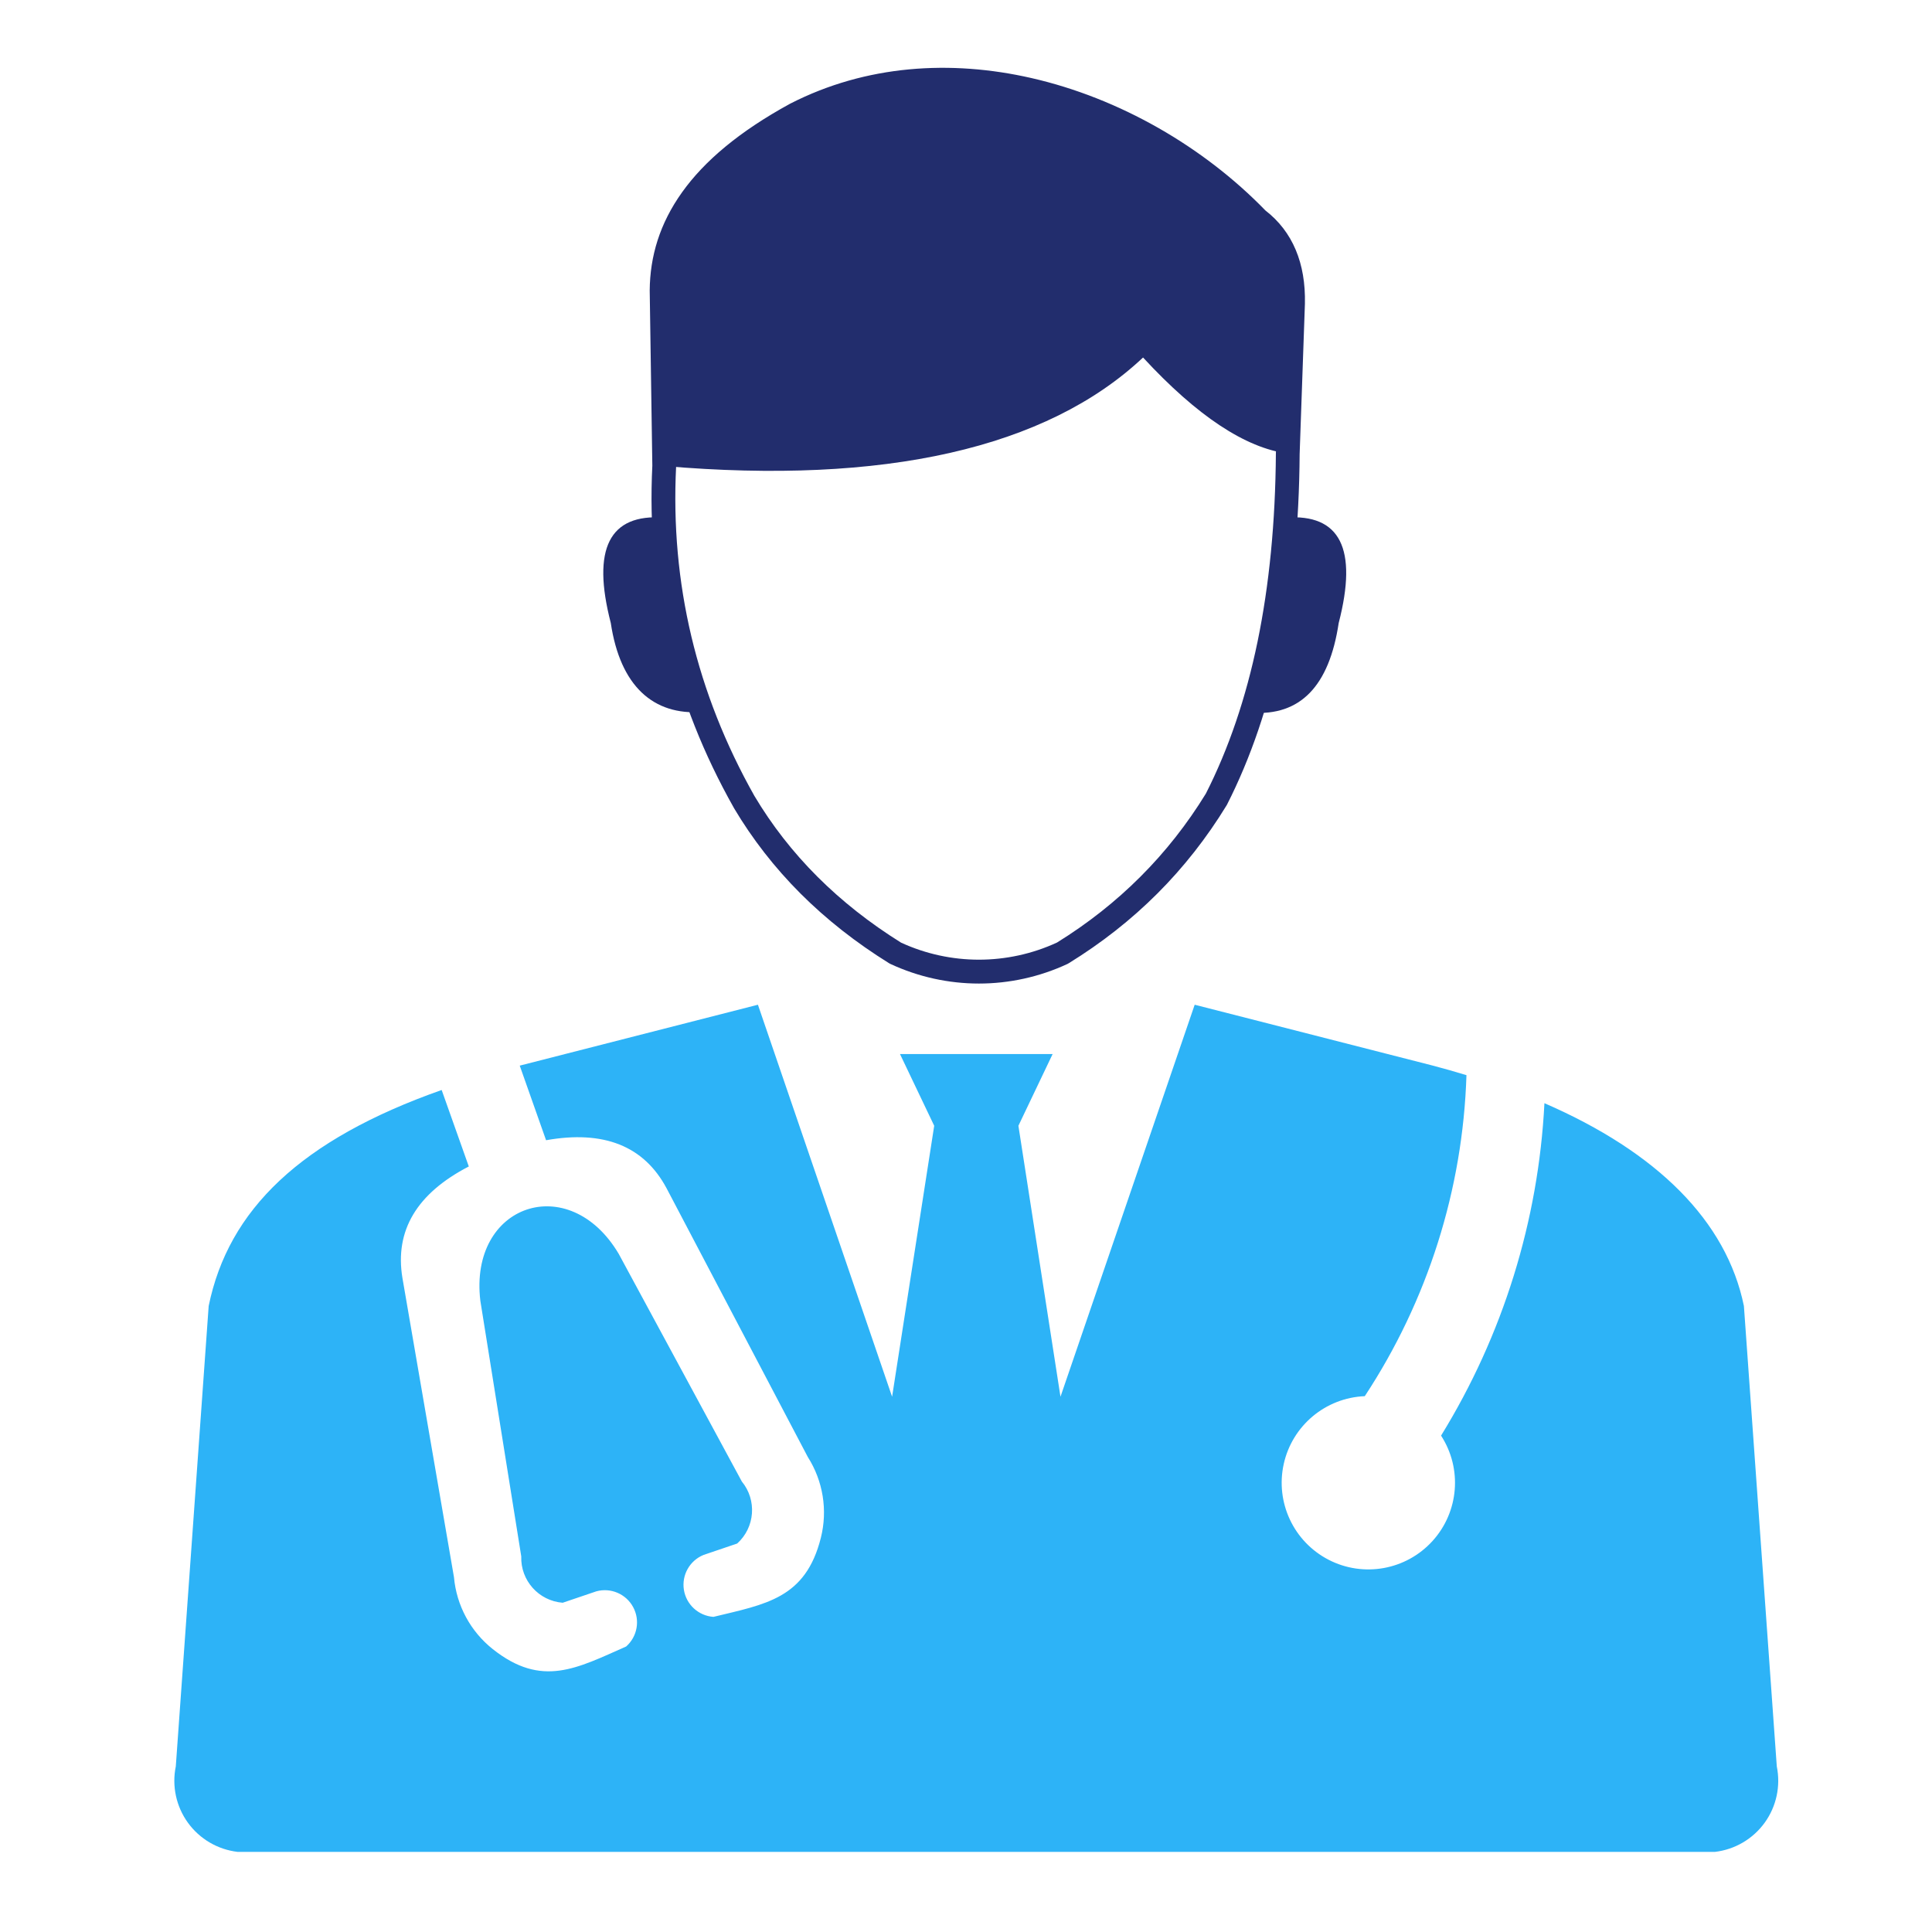 <?xml version="1.0" encoding="UTF-8"?>
<!DOCTYPE svg PUBLIC "-//W3C//DTD SVG 1.1//EN" "http://www.w3.org/Graphics/SVG/1.1/DTD/svg11.dtd">
<!-- Creator: CorelDRAW -->
<svg xmlns="http://www.w3.org/2000/svg" xml:space="preserve" width="8.467mm" height="8.467mm" version="1.1" style="shape-rendering:geometricPrecision; text-rendering:geometricPrecision; image-rendering:optimizeQuality; fill-rule:evenodd; clip-rule:evenodd"
viewBox="0 0 846.66 846.66"
 xmlns:xlink="http://www.w3.org/1999/xlink"
 xmlns:xodm="http://www.corel.com/coreldraw/odm/2003">
 <defs>
  <style type="text/css">
   <![CDATA[
    .fil0 {fill:#222D6D}
    .fil2 {fill:#2DB3F7}
    .fil1 {fill:#222D6D;fill-rule:nonzero}
   ]]>
  </style>
 </defs>
 <g id="Layer_x0020_1">
  <path class="fil0" d="M289.93 127.27c0,0 1.15,76.96 1.15,76.96 96.43,8.28 167.53,-7.76 209.84,-47.56 23.61,25.56 44.75,39.59 63.41,42.09 0,0 2.31,-65.72 2.31,-65.72 0.38,-16.38 -4.81,-28.68 -15.57,-36.9 -50.2,-51.91 -134.76,-80.69 -202.34,-46.12 -43.19,23.6 -58.56,49.73 -58.8,77.25z"/>
  <path class="fil1" d="M321.56 353.95c-13.23,-23.46 -22.81,-47.67 -28.75,-72.62 -5.93,-24.96 -8.25,-50.72 -6.94,-77.27l-1.15 -76.83c0.13,-14.8 4.32,-29.22 14.27,-43.09 9.68,-13.53 24.9,-26.48 47.25,-38.69l0.12 -0.06c33.2,-16.99 70.28,-19.24 105.58,-11.2 38.81,8.85 75.55,30.18 102.6,58.04 5.96,4.62 10.39,10.38 13.29,17.28 2.88,6.83 4.22,14.71 4.02,23.63l-2.31 65.78c-0.21,30.7 -2.96,58.82 -8.23,84.34 -5.32,25.75 -13.18,48.87 -23.6,69.35l-0.2 0.35c-8.69,14.22 -18.79,27.08 -30.3,38.59 -11.49,11.49 -24.45,21.69 -38.87,30.57l-0.55 0.31c-12.3,5.72 -25.55,8.59 -38.79,8.59 -13.24,0 -26.49,-2.87 -38.79,-8.59l-0.58 -0.31c-14.58,-9.06 -27.54,-19.26 -38.85,-30.57 -11.34,-11.35 -21.07,-23.85 -29.18,-37.5l-0.04 -0.1zm-18.58 -75.03c5.73,24.06 14.93,47.34 27.6,69.83 7.64,12.84 16.84,24.65 27.59,35.4 10.71,10.71 22.95,20.36 36.7,28.94 10.82,4.98 22.47,7.47 34.13,7.47 11.68,0 23.37,-2.51 34.21,-7.51 13.5,-8.36 25.71,-17.99 36.6,-28.89 10.9,-10.9 20.45,-23.03 28.63,-36.37 10,-19.69 17.55,-41.9 22.66,-66.61 5.14,-24.92 7.82,-52.41 8.03,-82.44l2.3 -65.87c0.17,-7.43 -0.9,-13.88 -3.2,-19.32 -2.23,-5.29 -5.67,-9.71 -10.32,-13.26l-0.31 -0.23 -0.28 -0.3c-25.74,-26.61 -60.72,-46.98 -97.68,-55.4 -33.03,-7.53 -67.61,-5.49 -98.42,10.23 -20.84,11.39 -34.91,23.31 -43.75,35.63 -8.59,11.95 -12.21,24.34 -12.34,37.04l1.16 77.22c-1.27,25.55 0.97,50.37 6.69,74.44z"/>
  <path class="fil0" d="M586.66 273c8.42,-32.54 0.66,-47.92 -23.28,-46.18 -1.49,28.85 -6.48,57.35 -14.96,85.5 21.34,1.53 34.08,-11.58 38.24,-39.32z"/>
  <path class="fil0" d="M267.66 273c-8.41,-32.54 -0.65,-47.92 23.28,-46.18 1.5,28.85 8.24,57.05 16.72,85.2 -21.34,1.53 -35.84,-11.28 -40,-39.02z"/>
  <path class="fil2" d="M676.81 483.45c49.42,21.46 79.81,51.66 87.42,88.87 1.43,20.11 4.8,67.25 14.41,201.76 1.76,8.61 -0.16,17.57 -5.31,24.69 -5.15,7.12 -13.06,11.76 -21.79,12.78 -107.9,0 -215.8,0 -323.7,0 -107.9,0 -215.8,0 -323.7,0 -8.73,-1.02 -16.64,-5.66 -21.79,-12.78 -5.15,-7.12 -7.08,-16.08 -5.31,-24.69 9.61,-134.51 12.97,-181.65 14.41,-201.76 8.62,-42.14 40.25,-72.84 102.1,-94.65 0,0 11.89,33.51 11.89,33.51 -22.81,11.82 -32.5,28.09 -29.09,48.83 15.06,87.43 22.59,131.14 22.59,131.14 1.1,12.41 7.26,23.82 17.03,31.56 21.52,17.06 36.84,8.37 58.43,-1.17 4.92,-4.35 6.18,-11.5 3.06,-17.27 -3.12,-5.77 -9.81,-8.63 -16.13,-6.9 -4.92,1.67 -9.83,3.33 -14.74,5 -10.51,-0.82 -18.52,-9.77 -18.16,-20.31 -11.96,-74.68 -17.93,-112.02 -17.93,-112.02 -5.07,-42.35 38.86,-57.27 60.63,-20.58 0,0 17.98,33.26 53.96,99.78 6.69,8.15 5.8,20.12 -2.04,27.18 -4.92,1.67 -9.83,3.33 -14.74,5 -6.08,2.48 -9.64,8.82 -8.61,15.29 1.04,6.48 6.41,11.39 12.95,11.85 22.94,-5.58 40.38,-8.01 47.07,-34.65 3.04,-12.08 0.98,-24.88 -5.71,-35.4 0,0 -20.63,-39.26 -61.91,-117.79 -9.91,-18.53 -27.51,-25.54 -52.8,-21.04 0,0 -11.54,-32.69 -11.54,-32.69 69.18,-17.68 104.38,-26.69 104.38,-26.69 39.2,114.52 58.8,171.79 58.8,171.79 12.3,-79.17 18.45,-118.75 18.45,-118.75 -9.99,-20.95 -14.99,-31.42 -14.99,-31.42 11.15,0 22.29,0 33.44,0 11.15,0 22.29,0 33.44,0 0,0 -5,10.47 -14.99,31.42 0,0 6.15,39.58 18.44,118.75 0,0 19.61,-57.27 58.81,-171.79 0,0 34.58,8.84 103.76,26.52 5.72,1.51 9.98,2.71 15.34,4.35 -1.58,50.11 -17.01,98.8 -44.56,140.67 -17.21,0.71 -31.79,12.91 -35.52,29.73 -3.72,16.82 4.34,34.03 19.64,41.95 15.29,7.91 34,4.54 45.57,-8.22 11.58,-12.76 13.11,-31.71 3.74,-46.17 27.09,-43.98 42.67,-94.08 45.3,-145.68z"/>
 </g>
</svg>

